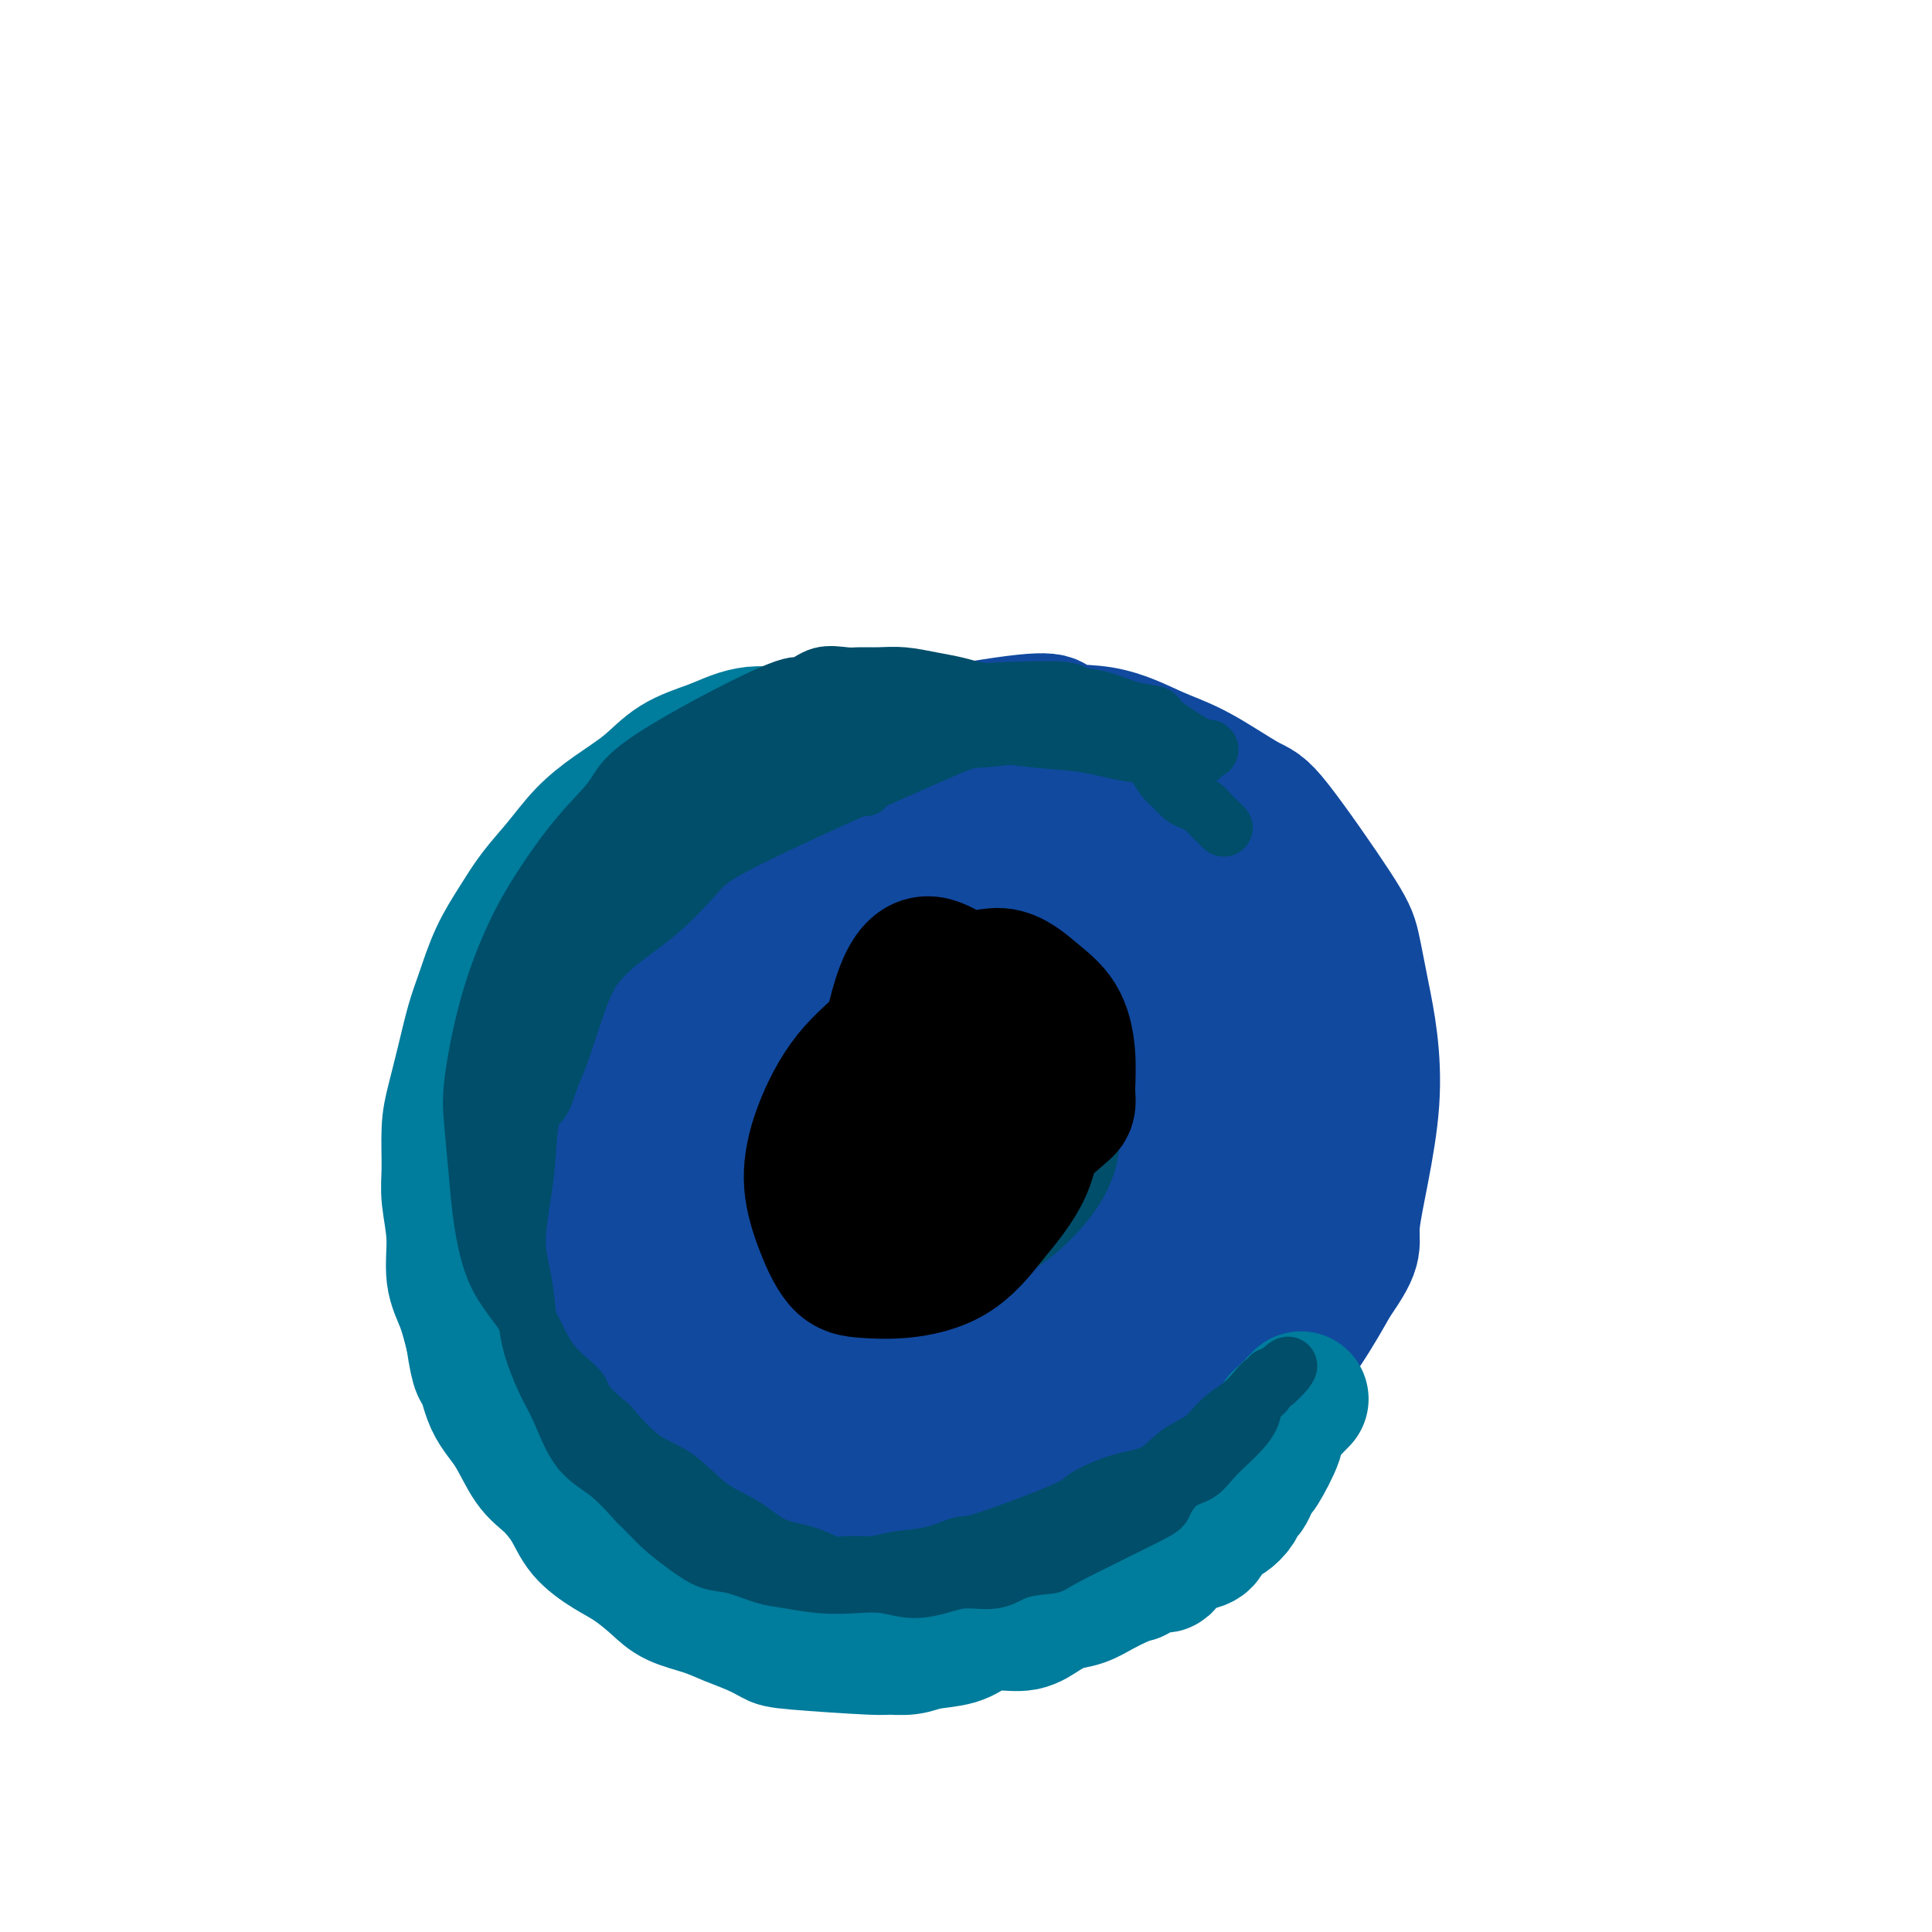 <svg viewBox='0 0 400 400' version='1.1' xmlns='http://www.w3.org/2000/svg' xmlns:xlink='http://www.w3.org/1999/xlink'><g fill='none' stroke='#11499F' stroke-width='28' stroke-linecap='round' stroke-linejoin='round'><path d='M200,156c-25.665,7.116 -51.329,14.233 -62,18c-10.671,3.767 -6.348,4.185 -6,6c0.348,1.815 -3.279,5.027 -6,8c-2.721,2.973 -4.538,5.706 -6,9c-1.462,3.294 -2.571,7.150 -4,11c-1.429,3.850 -3.177,7.696 -4,11c-0.823,3.304 -0.719,6.067 -1,10c-0.281,3.933 -0.946,9.035 -1,13c-0.054,3.965 0.503,6.794 1,10c0.497,3.206 0.933,6.789 2,10c1.067,3.211 2.766,6.049 4,9c1.234,2.951 2.005,6.013 3,9c0.995,2.987 2.215,5.898 4,9c1.785,3.102 4.135,6.393 6,9c1.865,2.607 3.247,4.528 5,7c1.753,2.472 3.879,5.496 6,8c2.121,2.504 4.238,4.490 6,6c1.762,1.510 3.171,2.545 7,5c3.829,2.455 10.080,6.329 14,8c3.920,1.671 5.509,1.137 8,1c2.491,-0.137 5.883,0.121 9,0c3.117,-0.121 5.958,-0.622 8,-1c2.042,-0.378 3.285,-0.631 9,-3c5.715,-2.369 15.901,-6.852 22,-10c6.099,-3.148 8.111,-4.960 11,-7c2.889,-2.040 6.655,-4.306 10,-7c3.345,-2.694 6.268,-5.815 9,-9c2.732,-3.185 5.274,-6.434 8,-10c2.726,-3.566 5.636,-7.447 8,-11c2.364,-3.553 4.182,-6.776 6,-10'/><path d='M276,265c5.434,-7.707 3.519,-6.975 4,-12c0.481,-5.025 3.359,-15.806 4,-25c0.641,-9.194 -0.956,-16.802 -2,-22c-1.044,-5.198 -1.536,-7.987 -2,-10c-0.464,-2.013 -0.899,-3.251 -4,-8c-3.101,-4.749 -8.868,-13.011 -12,-17c-3.132,-3.989 -3.630,-3.706 -6,-5c-2.370,-1.294 -6.611,-4.164 -10,-6c-3.389,-1.836 -5.925,-2.637 -9,-4c-3.075,-1.363 -6.688,-3.287 -11,-4c-4.312,-0.713 -9.322,-0.214 -10,-1c-0.678,-0.786 2.977,-2.855 -10,-1c-12.977,1.855 -42.585,7.634 -56,11c-13.415,3.366 -10.636,4.317 -11,6c-0.364,1.683 -3.870,4.097 -7,7c-3.130,2.903 -5.885,6.295 -8,10c-2.115,3.705 -3.591,7.725 -5,12c-1.409,4.275 -2.751,8.807 -4,14c-1.249,5.193 -2.403,11.048 -3,17c-0.597,5.952 -0.635,12.001 0,18c0.635,5.999 1.943,11.948 3,18c1.057,6.052 1.861,12.206 4,18c2.139,5.794 5.611,11.227 9,16c3.389,4.773 6.694,8.887 10,13'/><path d='M140,310c5.214,6.514 8.749,8.299 13,10c4.251,1.701 9.217,3.320 14,4c4.783,0.680 9.383,0.423 14,0c4.617,-0.423 9.251,-1.013 14,-3c4.749,-1.987 9.614,-5.371 15,-10c5.386,-4.629 11.293,-10.501 16,-14c4.707,-3.499 8.213,-4.624 14,-18c5.787,-13.376 13.853,-39.005 17,-50c3.147,-10.995 1.374,-7.358 0,-8c-1.374,-0.642 -2.351,-5.565 -4,-10c-1.649,-4.435 -3.971,-8.383 -7,-12c-3.029,-3.617 -6.765,-6.901 -9,-10c-2.235,-3.099 -2.969,-6.011 -11,-10c-8.031,-3.989 -23.358,-9.056 -31,-11c-7.642,-1.944 -7.600,-0.765 -11,3c-3.400,3.765 -10.244,10.115 -15,17c-4.756,6.885 -7.425,14.303 -10,23c-2.575,8.697 -5.055,18.671 -6,28c-0.945,9.329 -0.357,18.013 1,26c1.357,7.987 3.481,15.277 7,21c3.519,5.723 8.434,9.880 13,13c4.566,3.120 8.785,5.202 14,6c5.215,0.798 11.428,0.310 16,0c4.572,-0.310 7.504,-0.444 11,-3c3.496,-2.556 7.557,-7.534 11,-13c3.443,-5.466 6.270,-11.419 8,-18c1.730,-6.581 2.365,-13.791 3,-21'/><path d='M237,250c0.013,-7.513 -1.455,-15.794 -4,-23c-2.545,-7.206 -6.168,-13.337 -10,-19c-3.832,-5.663 -7.873,-10.856 -12,-14c-4.127,-3.144 -8.341,-4.237 -12,-5c-3.659,-0.763 -6.761,-1.195 -11,2c-4.239,3.195 -9.613,10.017 -14,17c-4.387,6.983 -7.788,14.126 -9,23c-1.212,8.874 -0.236,19.479 1,28c1.236,8.521 2.733,14.959 9,23c6.267,8.041 17.303,17.684 25,22c7.697,4.316 12.053,3.306 13,0c0.947,-3.306 -1.517,-8.909 -16,-13c-14.483,-4.091 -40.985,-6.671 -43,-28c-2.015,-21.329 20.459,-61.406 34,-76c13.541,-14.594 18.150,-3.703 23,1c4.850,4.703 9.941,3.220 15,5c5.059,1.780 10.087,6.824 13,12c2.913,5.176 3.713,10.485 4,16c0.287,5.515 0.063,11.238 -3,18c-3.063,6.762 -8.965,14.565 -16,21c-7.035,6.435 -15.202,11.502 -23,16c-7.798,4.498 -15.228,8.428 -22,10c-6.772,1.572 -12.886,0.786 -19,0'/><path d='M160,286c-4.960,-0.162 -7.861,-0.568 -11,-3c-3.139,-2.432 -6.515,-6.890 -9,-12c-2.485,-5.110 -4.080,-10.872 -5,-16c-0.920,-5.128 -1.165,-9.621 0,-15c1.165,-5.379 3.739,-11.643 8,-17c4.261,-5.357 10.209,-9.808 16,-13c5.791,-3.192 11.426,-5.127 17,-6c5.574,-0.873 11.086,-0.686 18,1c6.914,1.686 15.229,4.871 22,9c6.771,4.129 11.998,9.203 16,15c4.002,5.797 6.780,12.317 8,19c1.220,6.683 0.882,13.530 0,19c-0.882,5.470 -2.309,9.562 -7,15c-4.691,5.438 -12.647,12.220 -21,16c-8.353,3.780 -17.101,4.556 -24,8c-6.899,3.444 -11.947,9.555 -23,-1c-11.053,-10.555 -28.111,-37.775 -34,-53c-5.889,-15.225 -0.609,-18.456 4,-25c4.609,-6.544 8.546,-16.402 14,-24c5.454,-7.598 12.424,-12.938 20,-17c7.576,-4.062 15.756,-6.848 24,-8c8.244,-1.152 16.550,-0.671 23,1c6.450,1.671 11.044,4.530 15,8c3.956,3.470 7.276,7.549 9,12c1.724,4.451 1.854,9.273 2,16c0.146,6.727 0.307,15.360 -7,25c-7.307,9.640 -22.083,20.288 -34,28c-11.917,7.712 -20.976,12.489 -29,15c-8.024,2.511 -15.012,2.755 -22,3'/><path d='M150,286c-5.324,-0.150 -7.635,-2.026 -10,-6c-2.365,-3.974 -4.783,-10.047 -5,-19c-0.217,-8.953 1.768,-20.784 5,-31c3.232,-10.216 7.712,-18.815 13,-26c5.288,-7.185 11.384,-12.957 18,-17c6.616,-4.043 13.752,-6.359 21,-7c7.248,-0.641 14.607,0.393 20,2c5.393,1.607 8.819,3.786 12,8c3.181,4.214 6.116,10.461 8,17c1.884,6.539 2.718,13.368 2,20c-0.718,6.632 -2.987,13.066 -7,20c-4.013,6.934 -9.771,14.366 -16,20c-6.229,5.634 -12.930,9.469 -19,10c-6.070,0.531 -11.508,-2.241 -17,0c-5.492,2.241 -11.038,9.494 -8,-7c3.038,-16.494 14.660,-56.735 23,-75c8.340,-18.265 13.400,-14.555 19,-14c5.600,0.555 11.741,-2.046 16,-2c4.259,0.046 6.635,2.738 9,6c2.365,3.262 4.717,7.094 6,12c1.283,4.906 1.496,10.885 0,18c-1.496,7.115 -4.702,15.365 -9,23c-4.298,7.635 -9.687,14.655 -16,20c-6.313,5.345 -13.548,9.015 -20,11c-6.452,1.985 -12.121,2.285 -16,2c-3.879,-0.285 -5.967,-1.154 -8,-3c-2.033,-1.846 -4.009,-4.670 -4,-10c0.009,-5.330 2.005,-13.165 4,-21'/><path d='M171,237c2.190,-7.288 5.666,-15.008 10,-21c4.334,-5.992 9.527,-10.257 15,-14c5.473,-3.743 11.225,-6.962 17,-8c5.775,-1.038 11.571,0.107 16,1c4.429,0.893 7.489,1.533 10,4c2.511,2.467 4.472,6.760 6,11c1.528,4.240 2.621,8.428 2,14c-0.621,5.572 -2.958,12.527 -7,19c-4.042,6.473 -9.788,12.465 -16,17c-6.212,4.535 -12.888,7.615 -19,9c-6.112,1.385 -11.660,1.077 -15,1c-3.340,-0.077 -4.473,0.078 -6,-2c-1.527,-2.078 -3.448,-6.390 -3,-14c0.448,-7.610 3.265,-18.520 5,-28c1.735,-9.480 2.389,-17.530 14,-28c11.611,-10.470 34.178,-23.360 44,-28c9.822,-4.640 6.899,-1.030 7,3c0.101,4.030 3.225,8.478 5,13c1.775,4.522 2.200,9.116 2,14c-0.200,4.884 -1.024,10.058 -3,16c-1.976,5.942 -5.103,12.651 -9,18c-3.897,5.349 -8.566,9.338 -13,12c-4.434,2.662 -8.635,3.996 -13,4c-4.365,0.004 -8.894,-1.322 -12,-3c-3.106,-1.678 -4.788,-3.709 -6,-7c-1.212,-3.291 -1.954,-7.841 -1,-15c0.954,-7.159 3.603,-16.927 7,-25c3.397,-8.073 7.542,-14.449 12,-19c4.458,-4.551 9.229,-7.275 14,-10'/><path d='M234,171c4.904,-2.294 10.164,-3.030 14,-3c3.836,0.030 6.247,0.827 9,3c2.753,2.173 5.848,5.722 8,10c2.152,4.278 3.363,9.286 4,14c0.637,4.714 0.702,9.136 -1,16c-1.702,6.864 -5.171,16.172 -10,23c-4.829,6.828 -11.018,11.176 -17,15c-5.982,3.824 -11.759,7.124 -17,8c-5.241,0.876 -9.947,-0.673 -13,-2c-3.053,-1.327 -4.452,-2.432 -6,-5c-1.548,-2.568 -3.246,-6.599 -3,-13c0.246,-6.401 2.435,-15.173 5,-22c2.565,-6.827 5.505,-11.711 9,-16c3.495,-4.289 7.546,-7.984 12,-9c4.454,-1.016 9.310,0.647 13,0c3.690,-0.647 6.215,-3.605 9,6c2.785,9.605 5.829,31.774 5,43c-0.829,11.226 -5.530,11.508 -10,14c-4.470,2.492 -8.710,7.192 -13,9c-4.290,1.808 -8.631,0.723 -11,0c-2.369,-0.723 -2.767,-1.086 -4,-3c-1.233,-1.914 -3.299,-5.380 -3,-11c0.299,-5.620 2.965,-13.394 6,-20c3.035,-6.606 6.439,-12.045 10,-16c3.561,-3.955 7.280,-6.427 12,-7c4.720,-0.573 10.440,0.754 14,2c3.560,1.246 4.958,2.412 7,5c2.042,2.588 4.726,6.596 6,10c1.274,3.404 1.137,6.202 1,9'/><path d='M270,231c0.585,4.389 -1.453,5.861 -3,8c-1.547,2.139 -2.602,4.946 -4,7c-1.398,2.054 -3.138,3.355 -4,4c-0.862,0.645 -0.848,0.635 -4,3c-3.152,2.365 -9.472,7.104 -12,9c-2.528,1.896 -1.264,0.948 0,0'/></g>
<g fill='none' stroke='#007C9C' stroke-width='28' stroke-linecap='round' stroke-linejoin='round'><path d='M163,152c-0.209,0.001 -0.418,0.003 -1,0c-0.582,-0.003 -1.538,-0.009 -2,0c-0.462,0.009 -0.429,0.034 -1,0c-0.571,-0.034 -1.746,-0.128 -3,0c-1.254,0.128 -2.588,0.476 -4,1c-1.412,0.524 -2.901,1.222 -5,2c-2.099,0.778 -4.808,1.634 -7,3c-2.192,1.366 -3.867,3.242 -6,5c-2.133,1.758 -4.723,3.399 -7,5c-2.277,1.601 -4.241,3.163 -6,5c-1.759,1.837 -3.315,3.950 -5,6c-1.685,2.050 -3.501,4.036 -5,6c-1.499,1.964 -2.680,3.905 -4,6c-1.320,2.095 -2.777,4.345 -4,7c-1.223,2.655 -2.212,5.714 -3,8c-0.788,2.286 -1.374,3.797 -2,6c-0.626,2.203 -1.293,5.096 -2,8c-0.707,2.904 -1.453,5.817 -2,8c-0.547,2.183 -0.894,3.636 -1,6c-0.106,2.364 0.030,5.638 0,8c-0.030,2.362 -0.226,3.813 0,6c0.226,2.187 0.875,5.112 1,8c0.125,2.888 -0.274,5.739 0,8c0.274,2.261 1.221,3.932 2,6c0.779,2.068 1.389,4.534 2,7'/><path d='M98,277c1.156,7.944 1.547,6.304 2,7c0.453,0.696 0.968,3.728 2,6c1.032,2.272 2.581,3.783 4,6c1.419,2.217 2.707,5.139 4,7c1.293,1.861 2.592,2.661 4,4c1.408,1.339 2.926,3.219 4,5c1.074,1.781 1.706,3.464 3,5c1.294,1.536 3.251,2.925 5,4c1.749,1.075 3.289,1.835 5,3c1.711,1.165 3.594,2.735 5,4c1.406,1.265 2.334,2.227 4,3c1.666,0.773 4.069,1.359 6,2c1.931,0.641 3.390,1.339 5,2c1.610,0.661 3.370,1.287 5,2c1.630,0.713 3.129,1.512 4,2c0.871,0.488 1.115,0.663 5,1c3.885,0.337 11.411,0.834 15,1c3.589,0.166 3.242,-0.001 4,0c0.758,0.001 2.620,0.168 4,0c1.380,-0.168 2.276,-0.670 4,-1c1.724,-0.330 4.274,-0.486 6,-1c1.726,-0.514 2.628,-1.384 4,-2c1.372,-0.616 3.213,-0.976 5,-1c1.787,-0.024 3.520,0.289 5,0c1.480,-0.289 2.706,-1.180 4,-2c1.294,-0.820 2.656,-1.570 4,-2c1.344,-0.430 2.669,-0.539 4,-1c1.331,-0.461 2.666,-1.275 4,-2c1.334,-0.725 2.667,-1.363 4,-2'/><path d='M232,327c3.561,-1.490 2.463,-0.714 3,-1c0.537,-0.286 2.709,-1.635 4,-2c1.291,-0.365 1.702,0.254 2,0c0.298,-0.254 0.485,-1.380 1,-2c0.515,-0.620 1.359,-0.733 2,-1c0.641,-0.267 1.077,-0.687 2,-1c0.923,-0.313 2.331,-0.520 3,-1c0.669,-0.480 0.599,-1.232 1,-2c0.401,-0.768 1.273,-1.553 2,-2c0.727,-0.447 1.308,-0.556 2,-1c0.692,-0.444 1.495,-1.223 2,-2c0.505,-0.777 0.710,-1.551 1,-2c0.290,-0.449 0.664,-0.572 1,-1c0.336,-0.428 0.635,-1.161 1,-2c0.365,-0.839 0.795,-1.783 1,-2c0.205,-0.217 0.184,0.292 1,-1c0.816,-1.292 2.468,-4.385 3,-6c0.532,-1.615 -0.057,-1.750 0,-2c0.057,-0.250 0.758,-0.614 1,-1c0.242,-0.386 0.024,-0.794 0,-1c-0.024,-0.206 0.148,-0.209 1,-1c0.852,-0.791 2.386,-2.369 3,-3c0.614,-0.631 0.307,-0.316 0,0'/></g>
<g fill='none' stroke='#004E6A' stroke-width='12' stroke-linecap='round' stroke-linejoin='round'><path d='M179,163c0.056,0.002 0.112,0.005 0,0c-0.112,-0.005 -0.392,-0.017 -1,0c-0.608,0.017 -1.543,0.062 -2,0c-0.457,-0.062 -0.437,-0.232 -1,0c-0.563,0.232 -1.711,0.867 -3,1c-1.289,0.133 -2.721,-0.235 -4,0c-1.279,0.235 -2.405,1.072 -4,2c-1.595,0.928 -3.660,1.946 -6,3c-2.340,1.054 -4.955,2.145 -8,4c-3.045,1.855 -6.520,4.476 -9,7c-2.480,2.524 -3.966,4.951 -6,7c-2.034,2.049 -4.616,3.719 -7,6c-2.384,2.281 -4.568,5.173 -6,8c-1.432,2.827 -2.110,5.591 -3,8c-0.890,2.409 -1.992,4.464 -3,7c-1.008,2.536 -1.921,5.552 -3,8c-1.079,2.448 -2.325,4.330 -3,7c-0.675,2.670 -0.780,6.130 -1,9c-0.220,2.870 -0.555,5.149 -1,8c-0.445,2.851 -1.000,6.275 -1,9c-0.000,2.725 0.555,4.752 1,7c0.445,2.248 0.781,4.716 1,7c0.219,2.284 0.321,4.384 1,7c0.679,2.616 1.933,5.748 3,8c1.067,2.252 1.946,3.624 3,6c1.054,2.376 2.284,5.755 4,8c1.716,2.245 3.919,3.356 6,5c2.081,1.644 4.041,3.822 6,6'/><path d='M132,311c2.751,2.638 3.628,3.733 5,5c1.372,1.267 3.239,2.706 5,4c1.761,1.294 3.417,2.441 5,3c1.583,0.559 3.093,0.528 5,1c1.907,0.472 4.210,1.446 6,2c1.790,0.554 3.068,0.689 5,1c1.932,0.311 4.519,0.799 7,1c2.481,0.201 4.857,0.116 7,0c2.143,-0.116 4.054,-0.264 6,0c1.946,0.264 3.928,0.940 6,1c2.072,0.060 4.234,-0.495 6,-1c1.766,-0.505 3.135,-0.958 5,-1c1.865,-0.042 4.227,0.329 6,0c1.773,-0.329 2.956,-1.356 5,-2c2.044,-0.644 4.948,-0.904 6,-1c1.052,-0.096 0.252,-0.027 4,-2c3.748,-1.973 12.043,-5.988 16,-8c3.957,-2.012 3.577,-2.023 4,-3c0.423,-0.977 1.650,-2.922 3,-4c1.350,-1.078 2.824,-1.289 4,-2c1.176,-0.711 2.054,-1.924 3,-3c0.946,-1.076 1.959,-2.017 3,-3c1.041,-0.983 2.110,-2.008 3,-3c0.890,-0.992 1.601,-1.950 2,-3c0.399,-1.050 0.485,-2.193 1,-3c0.515,-0.807 1.458,-1.278 2,-2c0.542,-0.722 0.685,-1.694 1,-2c0.315,-0.306 0.804,0.056 1,0c0.196,-0.056 0.098,-0.528 0,-1'/><path d='M264,285c4.527,-4.468 2.346,-1.140 1,0c-1.346,1.140 -1.857,0.090 -2,0c-0.143,-0.090 0.083,0.779 0,1c-0.083,0.221 -0.474,-0.204 -1,0c-0.526,0.204 -1.186,1.039 -2,2c-0.814,0.961 -1.783,2.047 -3,3c-1.217,0.953 -2.682,1.773 -4,3c-1.318,1.227 -2.490,2.860 -4,4c-1.510,1.140 -3.357,1.785 -5,3c-1.643,1.215 -3.081,2.999 -5,4c-1.919,1.001 -4.317,1.219 -7,2c-2.683,0.781 -5.650,2.125 -7,3c-1.350,0.875 -1.084,1.281 -5,3c-3.916,1.719 -12.013,4.752 -16,6c-3.987,1.248 -3.865,0.712 -5,1c-1.135,0.288 -3.527,1.399 -6,2c-2.473,0.601 -5.026,0.690 -7,1c-1.974,0.310 -3.370,0.839 -5,1c-1.630,0.161 -3.494,-0.046 -5,0c-1.506,0.046 -2.655,0.346 -4,0c-1.345,-0.346 -2.885,-1.338 -5,-2c-2.115,-0.662 -4.804,-0.992 -7,-2c-2.196,-1.008 -3.898,-2.693 -6,-4c-2.102,-1.307 -4.605,-2.237 -7,-4c-2.395,-1.763 -4.683,-4.359 -7,-6c-2.317,-1.641 -4.662,-2.326 -7,-4c-2.338,-1.674 -4.669,-4.337 -7,-7'/><path d='M126,295c-6.313,-5.207 -5.096,-5.724 -6,-7c-0.904,-1.276 -3.930,-3.311 -6,-6c-2.070,-2.689 -3.185,-6.031 -5,-9c-1.815,-2.969 -4.331,-5.567 -6,-9c-1.669,-3.433 -2.492,-7.703 -3,-11c-0.508,-3.297 -0.700,-5.620 -1,-9c-0.300,-3.380 -0.709,-7.816 -1,-11c-0.291,-3.184 -0.464,-5.115 0,-9c0.464,-3.885 1.567,-9.724 3,-15c1.433,-5.276 3.197,-9.988 5,-14c1.803,-4.012 3.646,-7.325 6,-11c2.354,-3.675 5.220,-7.711 8,-11c2.780,-3.289 5.473,-5.831 7,-8c1.527,-2.169 1.886,-3.965 8,-8c6.114,-4.035 17.982,-10.311 24,-13c6.018,-2.689 6.184,-1.792 7,-2c0.816,-0.208 2.281,-1.521 4,-2c1.719,-0.479 3.691,-0.125 5,0c1.309,0.125 1.957,0.022 3,0c1.043,-0.022 2.483,0.036 4,0c1.517,-0.036 3.111,-0.165 5,0c1.889,0.165 4.073,0.626 6,1c1.927,0.374 3.596,0.663 5,1c1.404,0.337 2.542,0.723 4,1c1.458,0.277 3.236,0.445 5,1c1.764,0.555 3.513,1.495 5,2c1.487,0.505 2.710,0.573 4,1c1.290,0.427 2.645,1.214 4,2'/><path d='M220,149c4.655,1.643 2.793,1.749 3,2c0.207,0.251 2.484,0.647 4,1c1.516,0.353 2.271,0.663 3,1c0.729,0.337 1.431,0.700 2,1c0.569,0.300 1.004,0.537 2,1c0.996,0.463 2.553,1.153 1,1c-1.553,-0.153 -6.216,-1.149 -9,-2c-2.784,-0.851 -3.688,-1.559 -6,-2c-2.312,-0.441 -6.032,-0.616 -9,-1c-2.968,-0.384 -5.183,-0.977 -8,-1c-2.817,-0.023 -6.237,0.524 -8,0c-1.763,-0.524 -1.868,-2.117 -11,2c-9.132,4.117 -27.290,13.946 -36,19c-8.710,5.054 -7.971,5.333 -9,7c-1.029,1.667 -3.824,4.724 -6,7c-2.176,2.276 -3.731,3.773 -5,5c-1.269,1.227 -2.251,2.184 -3,3c-0.749,0.816 -1.264,1.491 -2,2c-0.736,0.509 -1.693,0.853 -2,1c-0.307,0.147 0.038,0.096 0,0c-0.038,-0.096 -0.458,-0.236 0,-1c0.458,-0.764 1.793,-2.153 2,-3c0.207,-0.847 -0.713,-1.151 0,-2c0.713,-0.849 3.061,-2.243 6,-5c2.939,-2.757 6.470,-6.879 10,-11'/><path d='M139,174c4.209,-4.884 6.730,-6.594 10,-9c3.270,-2.406 7.289,-5.507 11,-8c3.711,-2.493 7.115,-4.378 11,-6c3.885,-1.622 8.252,-2.981 12,-4c3.748,-1.019 6.879,-1.697 10,-2c3.121,-0.303 6.234,-0.231 9,0c2.766,0.231 5.184,0.620 7,1c1.816,0.380 3.029,0.749 4,1c0.971,0.251 1.700,0.382 2,1c0.300,0.618 0.170,1.721 0,2c-0.170,0.279 -0.380,-0.267 -1,0c-0.620,0.267 -1.650,1.348 -4,2c-2.350,0.652 -6.022,0.875 -8,1c-1.978,0.125 -2.264,0.152 -11,4c-8.736,3.848 -25.922,11.518 -35,16c-9.078,4.482 -10.048,5.777 -12,8c-1.952,2.223 -4.886,5.372 -8,8c-3.114,2.628 -6.406,4.733 -9,7c-2.594,2.267 -4.489,4.697 -6,7c-1.511,2.303 -2.640,4.480 -4,6c-1.360,1.520 -2.953,2.382 -4,3c-1.047,0.618 -1.548,0.990 -2,1c-0.452,0.010 -0.854,-0.342 -1,0c-0.146,0.342 -0.036,1.379 0,1c0.036,-0.379 -0.001,-2.174 0,-3c0.001,-0.826 0.039,-0.684 0,-1c-0.039,-0.316 -0.154,-1.090 1,-3c1.154,-1.910 3.577,-4.955 6,-8'/><path d='M117,199c2.381,-4.107 4.832,-7.375 8,-11c3.168,-3.625 7.052,-7.607 11,-11c3.948,-3.393 7.962,-6.196 12,-9c4.038,-2.804 8.102,-5.609 12,-8c3.898,-2.391 7.629,-4.367 11,-6c3.371,-1.633 6.381,-2.922 10,-4c3.619,-1.078 7.845,-1.946 11,-3c3.155,-1.054 5.238,-2.295 8,-3c2.762,-0.705 6.204,-0.876 10,-1c3.796,-0.124 7.946,-0.202 10,0c2.054,0.202 2.010,0.683 3,1c0.990,0.317 3.012,0.468 5,1c1.988,0.532 3.942,1.443 6,2c2.058,0.557 4.221,0.761 5,1c0.779,0.239 0.175,0.515 2,2c1.825,1.485 6.079,4.179 8,5c1.921,0.821 1.508,-0.232 1,0c-0.508,0.232 -1.112,1.748 -2,2c-0.888,0.252 -2.062,-0.759 -4,-1c-1.938,-0.241 -4.641,0.289 -8,0c-3.359,-0.289 -7.376,-1.398 -11,-2c-3.624,-0.602 -6.857,-0.699 -10,-1c-3.143,-0.301 -6.196,-0.807 -9,-1c-2.804,-0.193 -5.357,-0.072 -8,0c-2.643,0.072 -5.374,0.094 -8,0c-2.626,-0.094 -5.147,-0.303 -8,0c-2.853,0.303 -6.037,1.120 -9,2c-2.963,0.880 -5.704,1.823 -8,3c-2.296,1.177 -4.148,2.589 -6,4'/><path d='M159,161c-5.036,2.334 -6.125,3.668 -8,5c-1.875,1.332 -4.535,2.662 -7,5c-2.465,2.338 -4.733,5.682 -7,9c-2.267,3.318 -4.533,6.608 -7,10c-2.467,3.392 -5.136,6.886 -7,10c-1.864,3.114 -2.922,5.849 -4,9c-1.078,3.151 -2.177,6.718 -3,9c-0.823,2.282 -1.369,3.278 -2,5c-0.631,1.722 -1.348,4.170 -2,5c-0.652,0.830 -1.240,0.041 -2,0c-0.760,-0.041 -1.692,0.665 -2,1c-0.308,0.335 0.010,0.299 0,0c-0.010,-0.299 -0.346,-0.862 -1,-1c-0.654,-0.138 -1.625,0.148 -2,-1c-0.375,-1.148 -0.154,-3.729 -1,-4c-0.846,-0.271 -2.759,1.768 -1,-4c1.759,-5.768 7.191,-19.345 11,-27c3.809,-7.655 5.994,-9.390 9,-12c3.006,-2.610 6.832,-6.097 10,-9c3.168,-2.903 5.676,-5.222 10,-8c4.324,-2.778 10.462,-6.016 15,-8c4.538,-1.984 7.477,-2.715 11,-4c3.523,-1.285 7.631,-3.126 11,-4c3.369,-0.874 6.000,-0.782 9,-1c3.000,-0.218 6.370,-0.746 9,-1c2.630,-0.254 4.519,-0.233 7,0c2.481,0.233 5.552,0.678 8,1c2.448,0.322 4.271,0.521 6,1c1.729,0.479 3.365,1.240 5,2'/><path d='M224,149c3.265,0.734 1.928,0.570 2,1c0.072,0.430 1.552,1.456 3,2c1.448,0.544 2.863,0.607 4,1c1.137,0.393 1.995,1.117 3,2c1.005,0.883 2.156,1.924 3,3c0.844,1.076 1.382,2.187 2,3c0.618,0.813 1.315,1.329 2,2c0.685,0.671 1.357,1.497 2,2c0.643,0.503 1.255,0.682 2,1c0.745,0.318 1.622,0.776 2,1c0.378,0.224 0.256,0.214 1,1c0.744,0.786 2.356,2.367 3,3c0.644,0.633 0.322,0.316 0,0'/></g>
<g fill='none' stroke='#004E6A' stroke-width='28' stroke-linecap='round' stroke-linejoin='round'><path d='M187,249c-2.771,-3.375 -5.541,-6.749 -7,-9c-1.459,-2.251 -1.605,-3.378 -2,-5c-0.395,-1.622 -1.039,-3.740 -1,-5c0.039,-1.260 0.763,-1.664 2,-3c1.237,-1.336 2.989,-3.606 5,-5c2.011,-1.394 4.281,-1.914 7,-2c2.719,-0.086 5.886,0.262 8,1c2.114,0.738 3.175,1.867 5,3c1.825,1.133 4.414,2.272 6,4c1.586,1.728 2.168,4.046 3,6c0.832,1.954 1.913,3.545 2,5c0.087,1.455 -0.819,2.775 -2,4c-1.181,1.225 -2.638,2.354 -5,3c-2.362,0.646 -5.628,0.809 -8,1c-2.372,0.191 -3.848,0.409 -6,0c-2.152,-0.409 -4.980,-1.445 -7,-3c-2.020,-1.555 -3.233,-3.628 -4,-6c-0.767,-2.372 -1.088,-5.044 -1,-8c0.088,-2.956 0.584,-6.197 2,-9c1.416,-2.803 3.751,-5.169 6,-7c2.249,-1.831 4.410,-3.126 7,-4c2.590,-0.874 5.608,-1.328 8,-1c2.392,0.328 4.157,1.438 6,3c1.843,1.562 3.766,3.574 5,6c1.234,2.426 1.781,5.264 2,8c0.219,2.736 0.109,5.368 0,8'/><path d='M218,234c-0.057,4.155 -1.201,6.544 -3,9c-1.799,2.456 -4.253,4.981 -7,7c-2.747,2.019 -5.786,3.532 -9,5c-3.214,1.468 -6.601,2.892 -10,3c-3.399,0.108 -6.809,-1.100 -9,-2c-2.191,-0.900 -3.163,-1.492 -4,-3c-0.837,-1.508 -1.540,-3.932 -2,-7c-0.460,-3.068 -0.679,-6.781 0,-10c0.679,-3.219 2.256,-5.945 4,-9c1.744,-3.055 3.656,-6.438 6,-9c2.344,-2.562 5.120,-4.302 8,-5c2.880,-0.698 5.863,-0.353 8,0c2.137,0.353 3.427,0.713 5,2c1.573,1.287 3.428,3.500 5,6c1.572,2.500 2.859,5.286 4,7c1.141,1.714 2.134,2.354 1,6c-1.134,3.646 -4.395,10.297 -6,13c-1.605,2.703 -1.554,1.456 -2,1c-0.446,-0.456 -1.389,-0.123 -2,0c-0.611,0.123 -0.889,0.035 -1,0c-0.111,-0.035 -0.056,-0.018 0,0'/></g>
<g fill='none' stroke='#000000' stroke-width='28' stroke-linecap='round' stroke-linejoin='round'><path d='M191,218c-0.421,-0.456 -0.842,-0.911 -1,-1c-0.158,-0.089 -0.052,0.189 0,0c0.052,-0.189 0.050,-0.846 0,-1c-0.050,-0.154 -0.149,0.194 0,0c0.149,-0.194 0.547,-0.931 1,-1c0.453,-0.069 0.963,0.532 2,1c1.037,0.468 2.602,0.805 4,2c1.398,1.195 2.629,3.247 3,5c0.371,1.753 -0.119,3.205 0,5c0.119,1.795 0.847,3.933 1,6c0.153,2.067 -0.271,4.064 -1,6c-0.729,1.936 -1.764,3.812 -3,5c-1.236,1.188 -2.672,1.687 -4,2c-1.328,0.313 -2.548,0.438 -4,0c-1.452,-0.438 -3.135,-1.440 -4,-3c-0.865,-1.560 -0.911,-3.679 -1,-6c-0.089,-2.321 -0.220,-4.844 0,-7c0.220,-2.156 0.792,-3.944 2,-6c1.208,-2.056 3.052,-4.379 5,-6c1.948,-1.621 4.001,-2.539 6,-3c1.999,-0.461 3.945,-0.466 6,0c2.055,0.466 4.219,1.401 6,3c1.781,1.599 3.178,3.862 4,6c0.822,2.138 1.067,4.153 1,7c-0.067,2.847 -0.448,6.528 -2,10c-1.552,3.472 -4.276,6.736 -7,10'/><path d='M205,252c-2.400,3.178 -4.901,6.125 -8,8c-3.099,1.875 -6.797,2.680 -10,3c-3.203,0.320 -5.913,0.156 -8,0c-2.087,-0.156 -3.552,-0.304 -5,-2c-1.448,-1.696 -2.877,-4.941 -4,-8c-1.123,-3.059 -1.938,-5.933 -2,-9c-0.062,-3.067 0.629,-6.326 2,-10c1.371,-3.674 3.422,-7.763 6,-11c2.578,-3.237 5.682,-5.624 8,-8c2.318,-2.376 3.851,-4.743 9,-4c5.149,0.743 13.916,4.595 18,7c4.084,2.405 3.486,3.363 3,5c-0.486,1.637 -0.860,3.953 -1,6c-0.140,2.047 -0.044,3.826 -2,6c-1.956,2.174 -5.962,4.743 -9,6c-3.038,1.257 -5.109,1.202 -9,4c-3.891,2.798 -9.603,8.450 -11,0c-1.397,-8.450 1.519,-31.000 5,-40c3.481,-9.000 7.525,-4.448 11,-3c3.475,1.448 6.381,-0.209 9,0c2.619,0.209 4.949,2.283 7,4c2.051,1.717 3.821,3.078 5,5c1.179,1.922 1.765,4.406 2,7c0.235,2.594 0.117,5.297 0,8'/><path d='M221,226c0.312,3.015 0.093,3.051 -1,4c-1.093,0.949 -3.060,2.810 -5,4c-1.940,1.190 -3.855,1.709 -6,2c-2.145,0.291 -4.521,0.353 -6,0c-1.479,-0.353 -2.060,-1.122 -3,-2c-0.940,-0.878 -2.238,-1.865 -3,-3c-0.762,-1.135 -0.986,-2.417 -1,-3c-0.014,-0.583 0.184,-0.469 1,-1c0.816,-0.531 2.251,-1.709 3,-2c0.749,-0.291 0.813,0.306 2,1c1.187,0.694 3.496,1.486 5,2c1.504,0.514 2.202,0.751 3,2c0.798,1.249 1.695,3.509 1,6c-0.695,2.491 -2.981,5.211 -5,7c-2.019,1.789 -3.770,2.647 -6,4c-2.230,1.353 -4.940,3.201 -8,2c-3.060,-1.201 -6.469,-5.452 -8,-8c-1.531,-2.548 -1.184,-3.394 -1,-4c0.184,-0.606 0.203,-0.971 1,-4c0.797,-3.029 2.370,-8.723 3,-11c0.630,-2.277 0.315,-1.139 0,0'/></g>
</svg>